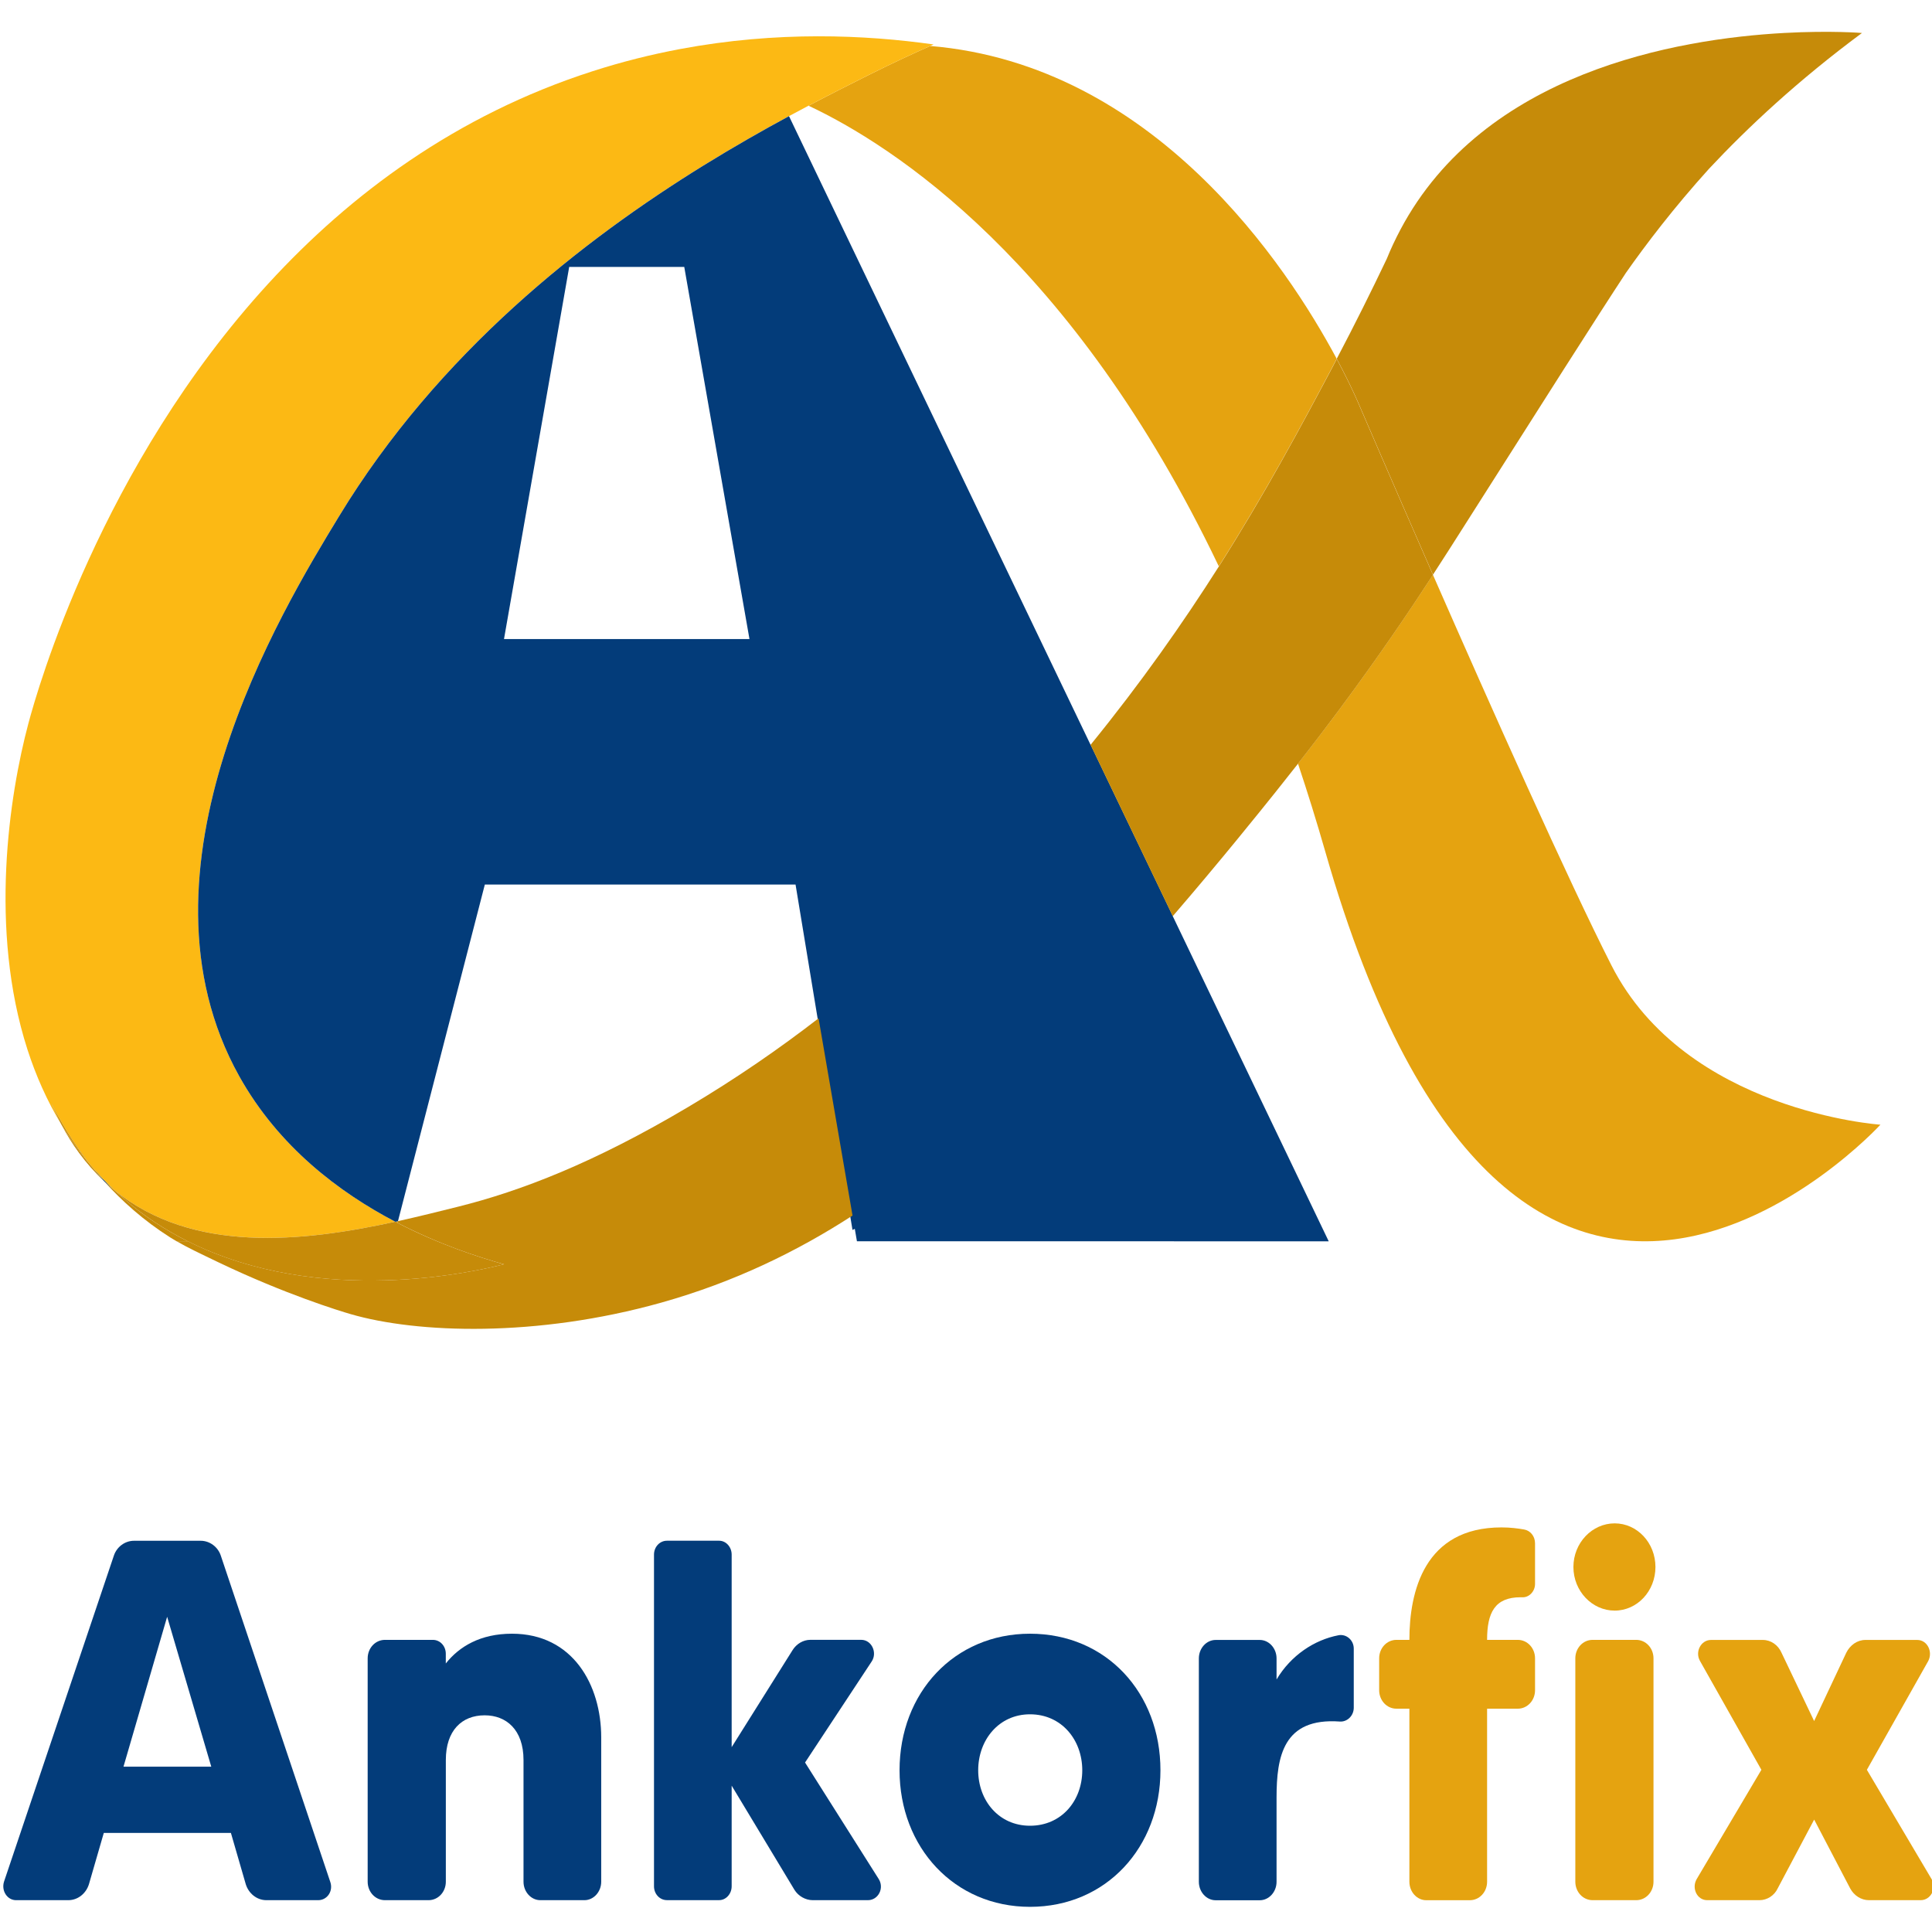 <svg width="250" height="250" viewBox="0 0 250 250" fill="none" xmlns="http://www.w3.org/2000/svg">
<g clip-path="url(#clip0_1_52)">
<path d="M208.523 124.924C202.944 113.957 192.893 91.411 185.423 74.385C182.369 79.073 178.468 84.854 173.427 91.648C172.193 93.311 170.393 95.706 167.959 98.816C169.178 102.46 170.358 106.25 171.492 110.202C196.3 196.855 243.327 145.534 243.327 145.534C243.327 145.534 218.155 143.851 208.523 124.924Z" fill="#E5A310"/>
<path d="M172.969 46.426C166.502 34.35 149.345 8.387 120.373 5.948C118.337 6.85 115.585 8.115 112.374 9.723C110.181 10.822 107.56 12.137 104.627 13.68C115.489 18.785 138.821 33.75 157.712 73.281C163.73 63.795 168.377 55.106 172.434 47.45C172.616 47.107 172.792 46.769 172.969 46.426Z" fill="#E5A310"/>
<path d="M11.784 150.857C12.309 151.522 12.878 152.193 13.483 152.863C13.886 153.241 14.305 153.614 14.753 153.982C14.778 154.002 14.803 154.022 14.829 154.037C13.735 153.014 12.722 151.956 11.784 150.857Z" fill="#033C7A"/>
<path d="M88.029 6.341C84.325 7.036 80.514 7.979 76.638 9.229C59.007 14.909 45.302 25.166 34.778 36.633C13.019 60.338 4.844 89.224 3.674 93.614C1.195 102.898 -1.452 120.252 3.548 135.796C4.637 139.173 6.089 142.465 7.974 145.57C7.45 144.577 7.011 143.624 6.648 142.752C7.707 144.869 9.355 147.787 11.784 150.852C12.722 151.951 13.735 153.009 14.824 154.032C24.919 162.228 39.062 160.731 51.159 158.09C43.891 154.284 36.059 148.387 30.968 139.274C16.043 112.56 36.381 79.123 43.871 66.805C56.779 45.585 75.474 31.028 91.058 21.396C94.98 18.972 98.71 16.855 102.097 15.025C102.964 14.556 103.805 14.113 104.622 13.68C107.555 12.137 110.176 10.822 112.369 9.723C115.585 8.115 118.337 6.85 120.368 5.948C120.514 5.882 120.665 5.817 120.806 5.751C111.946 4.501 100.575 3.992 88.029 6.341Z" fill="#FCB914"/>
<path d="M7.969 145.57C9.214 147.923 10.978 150.514 13.478 152.858C12.878 152.188 12.309 151.517 11.779 150.852C10.348 149.173 9.083 147.404 7.969 145.57Z" fill="#C68B09"/>
<path d="M16.079 155.161C15.65 154.793 15.232 154.415 14.824 154.032C14.798 154.012 14.773 153.997 14.748 153.977C14.304 153.614 13.886 153.241 13.478 152.858C15.746 155.383 18.553 157.923 22.031 160.126C22.303 160.297 22.576 160.464 22.848 160.62C23.332 160.62 23.816 160.62 24.294 160.62C21.447 159.194 18.679 157.404 16.079 155.161Z" fill="#C68B09"/>
<path d="M51.436 158.241C51.457 158.165 51.477 158.09 51.492 158.019C51.381 158.044 51.265 158.07 51.154 158.095C51.25 158.14 51.346 158.196 51.436 158.241Z" fill="#C68B09"/>
<path d="M141.109 96.356C139.844 97.908 138.543 99.476 137.188 101.058C130.121 109.314 120.272 120.66 105.917 131.769C106.789 136.845 107.661 141.915 108.538 146.991C109.128 150.423 109.718 153.861 110.313 157.293C121.411 150.106 130.197 141.321 138.185 133.317C142.661 128.831 147.445 123.513 151.749 118.523C150.257 115.413 148.765 112.298 147.273 109.188C145.217 104.914 143.165 100.635 141.109 96.356Z" fill="#C68B09"/>
<path d="M6.648 142.752C7.011 143.624 7.445 144.577 7.974 145.57C9.088 147.404 10.348 149.173 11.789 150.857C9.35 147.787 7.702 144.874 6.648 142.752Z" fill="#C68B09"/>
<path d="M14.824 154.032C15.232 154.415 15.645 154.793 16.079 155.161C18.68 157.399 21.452 159.194 24.299 160.62C41.527 169.244 61.699 164.481 65.217 163.599C61.86 162.661 56.815 161.023 51.437 158.241C51.346 158.191 51.25 158.14 51.154 158.09C39.062 160.731 24.919 162.233 14.824 154.032Z" fill="#C68B09"/>
<path d="M171.936 160.625C167.913 152.238 163.891 143.856 159.869 135.469L140.837 95.791C137.157 88.12 133.478 80.449 129.798 72.782C122.339 57.233 114.884 41.688 107.424 26.139C105.65 22.434 103.871 18.73 102.097 15.03C98.71 16.86 94.985 18.977 91.058 21.401C75.474 31.038 56.774 45.59 43.871 66.809C36.376 79.128 16.043 112.566 30.968 139.279C36.059 148.387 43.891 154.289 51.159 158.095C51.27 158.07 51.386 158.044 51.497 158.019C55.242 143.498 58.992 128.982 62.737 114.461C76.139 114.461 89.541 114.461 102.944 114.461L110.313 159.153L110.61 159.012C110.701 159.546 110.796 160.086 110.887 160.62C131.235 160.625 151.588 160.625 171.936 160.625ZM65.217 82.692C68.029 66.643 70.842 50.595 73.654 34.541C78.619 34.541 83.584 34.541 88.543 34.541C91.356 50.59 94.168 66.638 96.981 82.692C86.396 82.692 75.806 82.692 65.217 82.692Z" fill="#033C7A"/>
<path d="M105.922 131.769C100.877 135.67 95.282 139.546 89.047 143.246C76.845 150.489 67.379 154.123 59.264 156.149C56.83 156.759 54.219 157.409 51.497 158.014C51.477 158.09 51.457 158.165 51.442 158.236C56.82 161.018 61.865 162.661 65.222 163.594C61.699 164.481 41.527 169.244 24.305 160.615C23.821 160.615 23.337 160.615 22.858 160.615C24.254 161.431 25.761 162.142 28.337 163.377C36.946 167.49 43.972 169.642 45.368 170.045C53.957 172.545 69.41 173.1 85.575 168.558C95.061 165.892 103.17 161.92 110.318 157.293C109.728 153.861 109.138 150.423 108.543 146.991C107.666 141.92 106.794 136.845 105.922 131.769Z" fill="#C68B09"/>
<path d="M172.974 46.457C172.792 46.799 172.621 47.137 172.44 47.48C168.377 55.136 163.735 63.821 157.717 73.306C153.11 80.564 147.697 88.291 141.124 96.376C143.175 100.655 145.227 104.934 147.283 109.214C148.775 112.324 150.267 115.433 151.759 118.548C157.903 111.421 163.075 104.965 164.995 102.571C166.074 101.22 167.062 99.975 167.964 98.821C170.398 95.711 172.198 93.317 173.433 91.653C178.473 84.859 182.374 79.083 185.428 74.39C180.005 62.031 175.943 52.576 175.943 52.576C175.943 52.576 174.96 50.166 172.974 46.457Z" fill="#C68B09"/>
<path d="M230.897 4.264C216.9 5.03 192.031 9.365 181.225 29.692C180.585 30.902 179.985 32.157 179.451 33.483C177.475 37.636 175.323 41.961 172.974 46.426C174.96 50.136 175.943 52.54 175.943 52.54C175.943 52.54 180.005 61.996 185.428 74.36C186.915 72.077 188.201 70.05 189.314 68.296C199.798 51.789 206.618 41.048 210.403 35.292C212.994 31.603 216.608 26.855 221.149 21.835C226.154 16.487 232.641 10.418 240.937 4.269C240.932 4.264 236.92 3.936 230.897 4.264Z" fill="#C68B09"/>
<path d="M31.804 243.821L29.879 237.178H13.432L11.507 243.821C11.134 245.015 10.081 245.882 8.836 245.882H2.072C0.953 245.882 0.146 244.688 0.519 243.488L14.733 201.301C15.106 200.171 16.159 199.375 17.339 199.375H25.968C27.147 199.375 28.201 200.171 28.573 201.301L42.727 243.488C43.16 244.683 42.354 245.882 41.174 245.882H34.471C33.231 245.882 32.177 245.015 31.804 243.821ZM27.339 228.609L21.628 209.209L15.978 228.609H27.339Z" fill="#033C7A"/>
<path d="M77.797 224.819V243.488C77.797 244.819 76.804 245.882 75.625 245.882H69.914C68.735 245.882 67.742 244.819 67.742 243.488V227.742C67.742 223.821 65.509 221.961 62.717 221.961C59.738 221.961 57.691 223.952 57.691 227.742V243.488C57.691 244.819 56.699 245.882 55.459 245.882H49.808C48.569 245.882 47.576 244.819 47.576 243.488V214.592C47.576 213.261 48.569 212.198 49.808 212.198H56.013C56.946 212.198 57.686 212.994 57.686 213.992V215.252C59.425 213.06 62.157 211.401 66.25 211.401C74.133 211.401 77.797 218.044 77.797 224.819Z" fill="#033C7A"/>
<path d="M112.303 245.882H105.166C104.234 245.882 103.306 245.353 102.807 244.551L94.677 231.064V244.083C94.677 245.081 93.931 245.877 93.064 245.877H86.3C85.368 245.877 84.627 245.081 84.627 244.083V201.164C84.627 200.166 85.373 199.37 86.3 199.37H93.064C93.931 199.37 94.677 200.166 94.677 201.164V226.079L102.56 213.523C103.054 212.727 103.926 212.193 104.859 212.193H111.436C112.802 212.193 113.548 213.851 112.802 214.985L104.173 228.07L113.669 243.085C114.476 244.284 113.669 245.882 112.303 245.882Z" fill="#033C7A"/>
<path d="M150.161 229.073C150.161 239.037 143.15 246.744 133.281 246.744C123.473 246.744 116.401 239.037 116.401 229.073C116.401 219.042 123.478 211.401 133.281 211.401C143.15 211.401 150.161 219.042 150.161 229.073ZM140.045 229.073C140.045 225.151 137.379 221.83 133.281 221.83C129.249 221.83 126.578 225.151 126.578 229.073C126.578 232.994 129.249 236.25 133.281 236.25C137.379 236.25 140.045 232.994 140.045 229.073Z" fill="#033C7A"/>
<path d="M173.19 211.603C174.183 211.401 175.176 212.203 175.176 213.332V220.973C175.176 222.036 174.309 222.833 173.377 222.767C166.053 222.238 165.186 227.283 165.186 232.601V243.498C165.186 244.829 164.193 245.892 163.014 245.892H157.303C156.124 245.892 155.131 244.829 155.131 243.498V214.602C155.131 213.271 156.124 212.208 157.303 212.208H163.014C164.193 212.208 165.186 213.271 165.186 214.602V217.324C167.046 214.194 170.086 212.198 173.19 211.603Z" fill="#033C7A"/>
<path d="M192.429 212.198H196.401C197.641 212.198 198.634 213.261 198.634 214.592V218.71C198.634 220.04 197.641 221.104 196.401 221.104H192.429V243.493C192.429 244.824 191.436 245.887 190.197 245.887H184.546C183.367 245.887 182.374 244.824 182.374 243.493V221.104H180.696C179.456 221.104 178.463 220.04 178.463 218.71V214.592C178.463 213.261 179.456 212.198 180.696 212.198H182.374C182.374 205.953 184.299 197.646 194.289 197.646C195.469 197.646 196.401 197.777 197.208 197.913C198.014 198.044 198.634 198.775 198.634 199.708V204.955C198.634 205.953 197.828 206.749 196.961 206.684C196.9 206.684 196.835 206.684 196.774 206.684C193.422 206.684 192.429 208.68 192.429 212.198Z" fill="#E5A310"/>
<path d="M203.599 202.767C203.599 199.647 206.018 197.122 208.936 197.122C211.855 197.122 214.214 199.647 214.214 202.767C214.214 205.892 211.855 208.412 208.936 208.412C206.018 208.412 203.599 205.887 203.599 202.767ZM203.846 243.488V214.592C203.846 213.261 204.839 212.198 206.079 212.198H211.729C212.969 212.198 213.962 213.261 213.962 214.592V243.488C213.962 244.819 212.969 245.882 211.729 245.882H206.079C204.839 245.882 203.846 244.819 203.846 243.488Z" fill="#E5A310"/>
<path d="M248.533 245.882H241.83C240.837 245.882 239.904 245.282 239.41 244.355L234.753 235.454L230.035 244.355C229.602 245.282 228.669 245.882 227.676 245.882H220.912C219.607 245.882 218.866 244.355 219.546 243.16L227.923 229.012L219.98 214.93C219.299 213.735 220.106 212.208 221.406 212.208H228.11C229.163 212.208 230.096 212.873 230.529 213.866L234.748 222.702L238.906 213.866C239.4 212.868 240.333 212.208 241.386 212.208H248.09C249.395 212.208 250.136 213.735 249.516 214.93L241.573 229.012L249.95 243.16C250.645 244.355 249.839 245.882 248.533 245.882Z" fill="#E5A310"/>
</g>
<defs>
<clipPath id="clip0_1_52">
<rect width="250" height="250" fill="white"/>
</clipPath>
</defs>
</svg>
